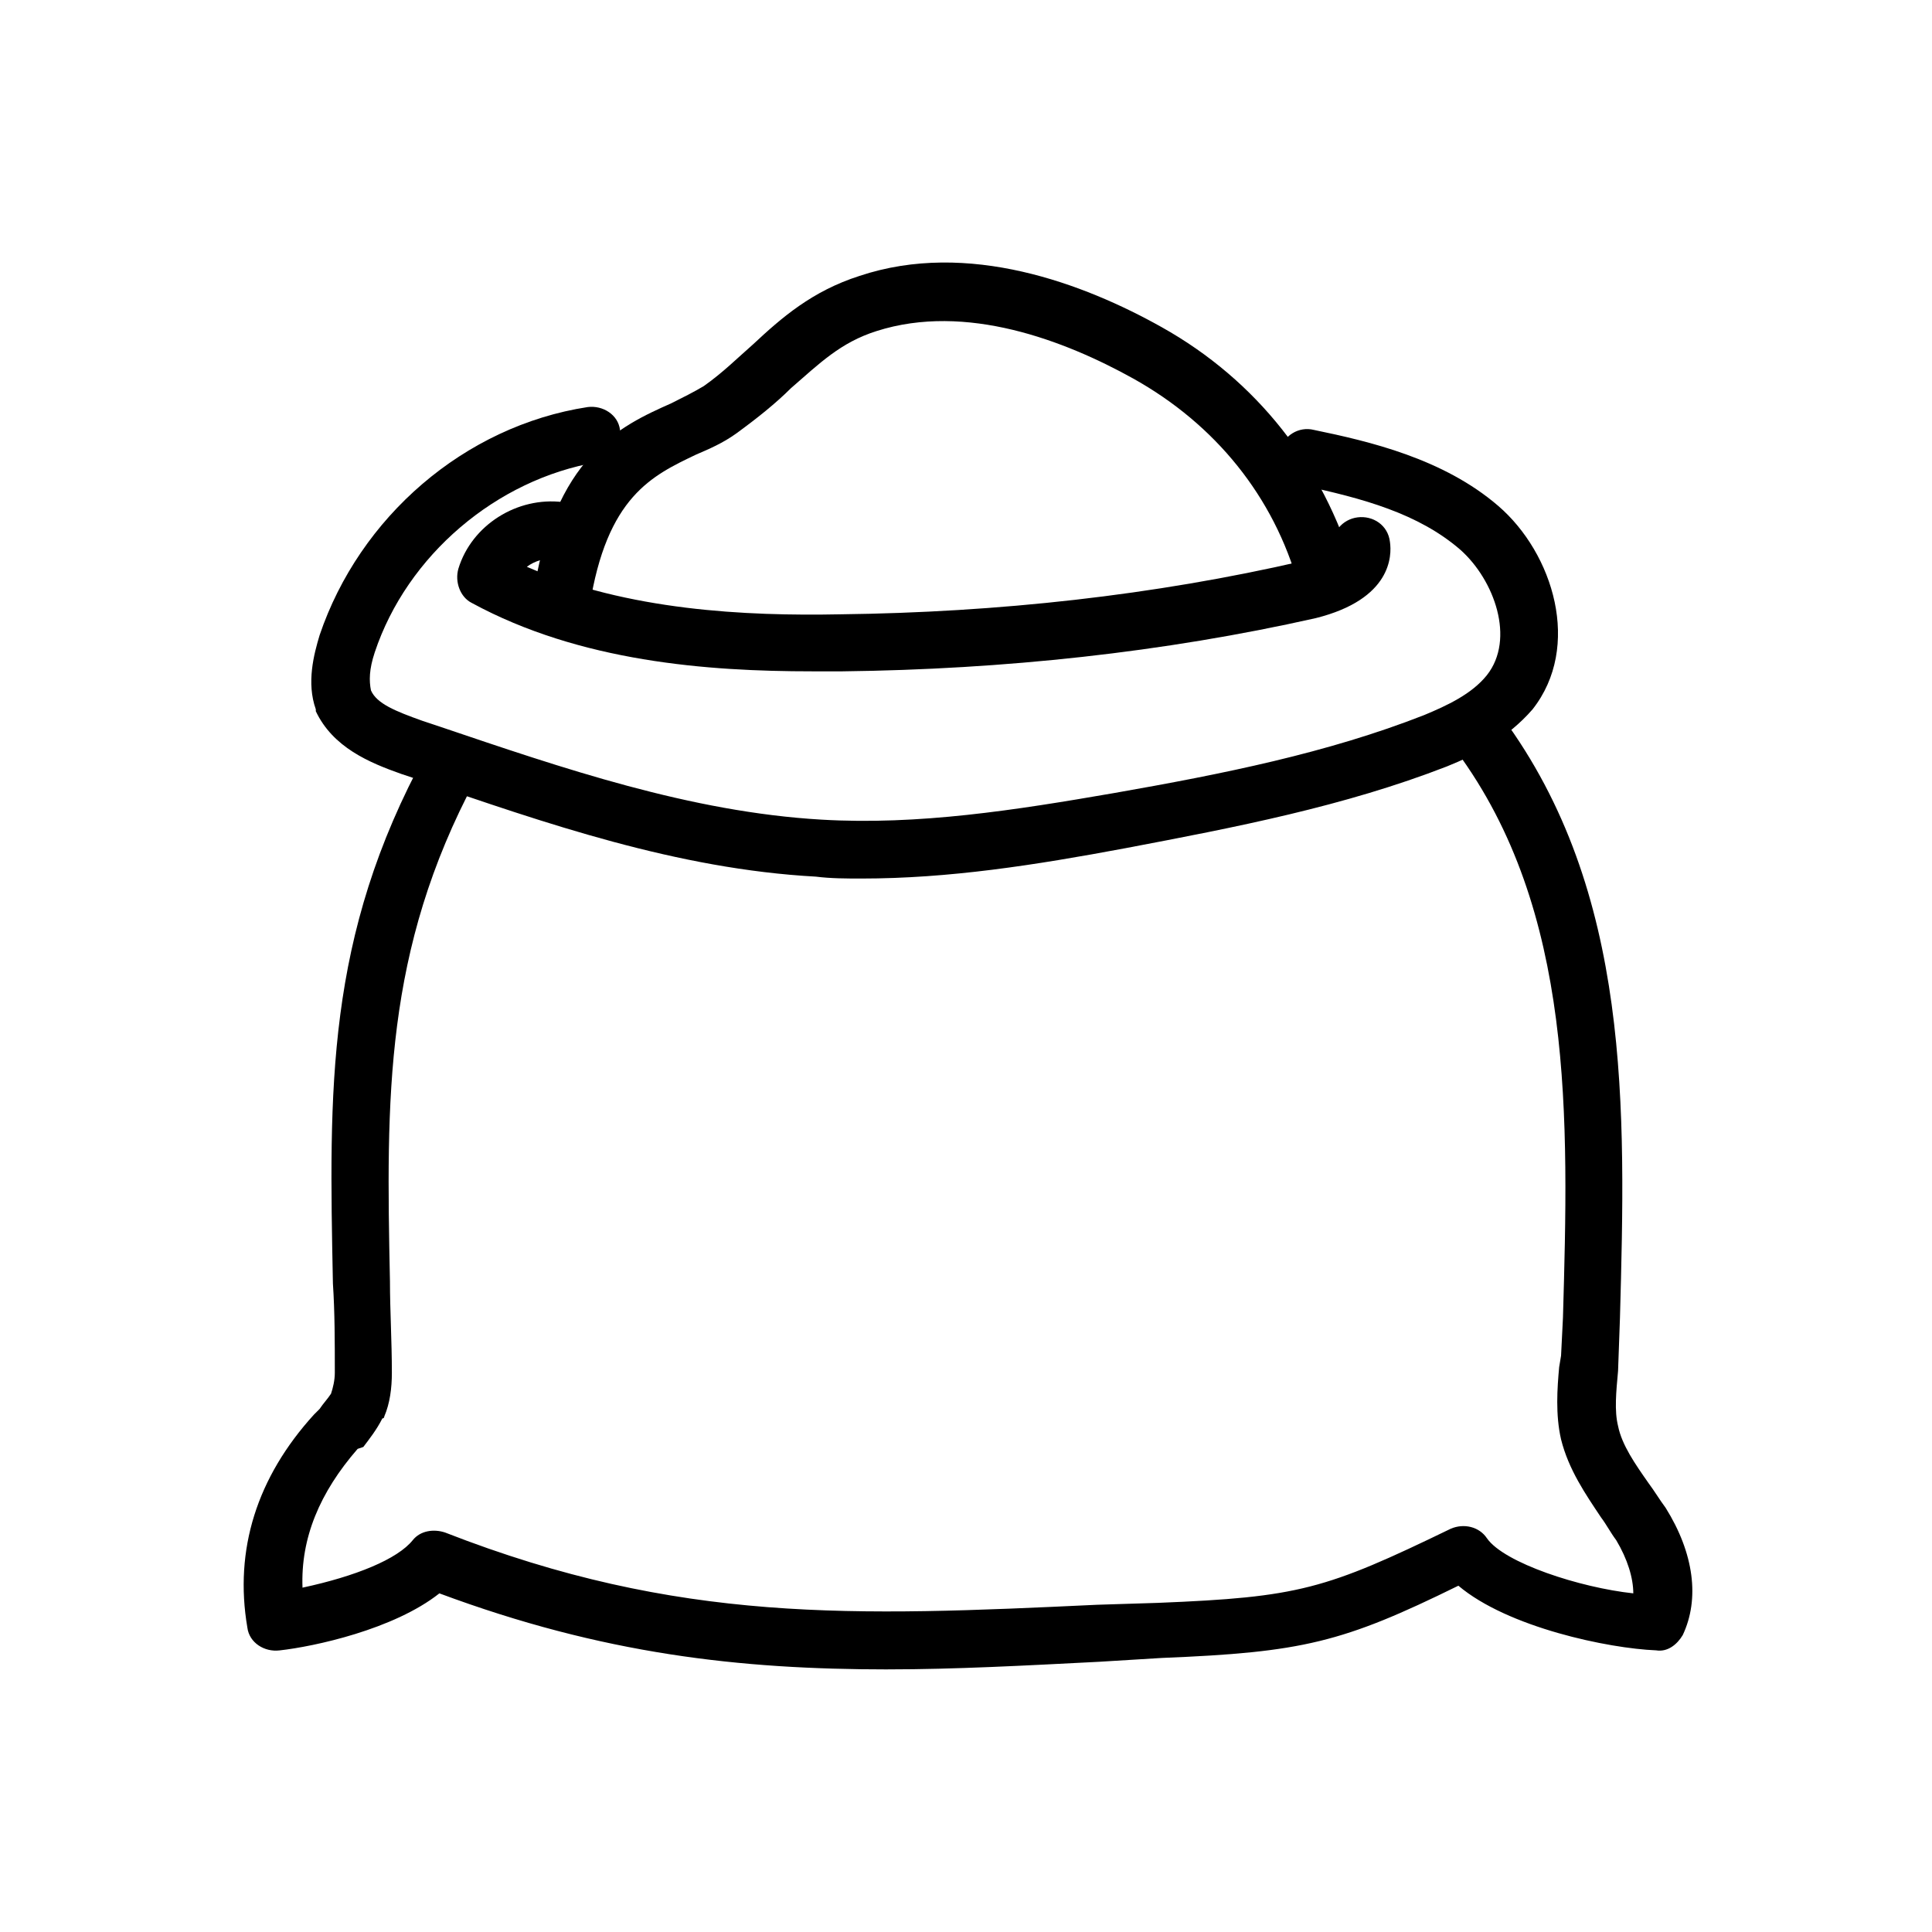 <?xml version="1.0" encoding="UTF-8"?>
<!-- Uploaded to: SVG Repo, www.svgrepo.com, Generator: SVG Repo Mixer Tools -->
<svg fill="#000000" width="800px" height="800px" version="1.1" viewBox="144 144 512 512" xmlns="http://www.w3.org/2000/svg">
 <g>
  <path d="m379.34 586.41c-39.297 0-75.57-4.031-118.9-20.152-12.09 9.574-33.25 14.105-42.32 15.113-4.031 0.504-8.062-2.016-8.566-6.047-3.527-20.656 2.519-39.801 17.633-56.426 0.504-0.504 1.008-1.008 1.512-1.512 1.008-1.512 2.016-2.519 3.023-4.031 0.504-1.512 1.008-3.527 1.008-5.543 0-8.062 0-16.121-0.504-23.68-1.008-51.387-2.016-91.691 24.688-140.56 2.016-3.527 6.551-5.039 10.078-3.023s5.039 6.551 3.023 10.078c-24.184 45.344-23.68 84.137-22.672 133 0 7.559 0.504 15.617 0.504 24.184 0 4.031-0.504 8.062-2.016 11.586 0 0 0 0.504-0.504 0.504-1.512 3.023-3.527 5.543-5.039 7.559l-1.512 0.508c-10.078 11.586-15.113 23.68-14.609 36.777 14.105-3.023 25.191-7.559 29.223-12.594 2.016-2.519 5.543-3.023 8.566-2.016 61.969 24.184 108.32 22.168 172.81 19.145l16.121-0.504c37.281-1.512 44.336-3.527 77.586-19.648 3.527-1.512 7.559-0.504 9.574 2.519 4.535 6.551 24.688 13.098 38.793 14.609 0-4.031-1.512-9.07-4.535-14.105-1.512-2.016-2.519-4.031-4.031-6.047-4.031-6.047-8.566-12.594-10.578-20.656-1.512-6.551-1.008-13.602-0.504-19.145l0.504-3.023 0.504-10.078c1.512-52.898 3.023-107.82-28.215-150.14-2.519-3.527-2.016-8.062 1.512-10.578 3.527-2.519 8.062-2.016 10.578 1.512 34.258 46.352 32.746 103.79 31.234 159.2l-0.504 14.105c-0.504 5.543-1.008 10.578 0 14.609 1.008 5.039 4.535 10.078 8.062 15.113 1.512 2.016 3.023 4.535 4.535 6.551 7.559 12.09 9.07 24.184 4.535 33.754-1.512 2.519-4.031 4.535-7.055 4.031-12.594-0.504-39.297-6.047-52.395-17.129-30.73 15.113-41.312 17.633-78.594 19.145l-16.633 1.016c-19.648 1.008-38.289 2.012-55.922 2.012z"/>
  <path d="m372.29 376.82c-4.031 0-8.062 0-12.09-0.504-36.777-2.016-71.539-14.105-105.3-25.695l-4.535-1.512c-8.566-3.023-18.137-7.055-22.672-16.625v-0.504c-2.519-7.055-0.504-14.609 1.008-19.648 10.578-31.234 38.289-55.418 71.039-60.457 4.031-0.504 8.062 2.016 8.566 6.047s-2.016 8.062-6.047 8.566c-26.703 4.535-50.383 24.688-58.945 50.383-1.512 4.535-1.512 7.559-1.008 10.078 1.512 3.527 6.551 5.543 13.602 8.062l4.535 1.512c32.746 11.082 66.504 22.672 101.27 24.688 25.695 1.512 51.387-2.519 77.586-7.055 28.719-5.039 56.426-10.578 82.121-20.656 6.047-2.519 12.594-5.543 16.625-10.578 7.559-9.574 2.016-25.191-7.055-33.25-11.082-9.574-25.695-13.602-42.32-17.129-4.031-1.008-6.551-5.039-5.543-9.07s5.039-6.551 9.07-5.543c14.609 3.023 34.258 7.559 48.871 20.152 14.609 12.594 22.168 37.281 9.07 53.906-6.551 7.559-15.113 12.09-22.672 15.113-27.207 10.578-55.922 16.121-85.145 21.664-24.184 4.527-46.855 8.055-70.031 8.055z"/>
  <path d="m359.19 321.91c-27.711 0-61.465-2.519-90.184-18.137-3.023-1.512-4.535-5.543-3.527-9.07 3.527-11.586 15.617-19.145 27.711-17.633 4.031 0.504 7.055 4.031 6.551 8.566-0.504 4.031-4.031 7.055-8.566 6.551-2.519-0.504-5.543 0.504-7.559 2.016 26.703 11.586 57.938 13.098 83.129 12.594 41.816-0.504 83.129-5.039 122.43-14.105 5.039-1.008 7.559-2.519 8.062-3.527-0.504-4.031 2.519-7.559 6.551-8.062s8.062 2.016 8.566 6.551c0.504 3.527 0.504 15.113-19.648 20.152-40.305 9.07-82.625 13.602-125.45 14.105h-8.062z"/>
  <path d="m292.69 311.33h-1.008c-4.031-0.504-7.055-4.535-6.551-8.566 5.543-37.785 23.176-45.848 36.777-51.891 3.023-1.512 6.047-3.023 8.566-4.535 5.039-3.527 9.07-7.559 13.098-11.082 7.559-7.055 15.617-14.105 28.215-18.137 28.719-9.574 59.449 2.016 80.105 13.602 25.191 14.105 42.824 36.777 50.883 63.984 1.008 4.031-1.008 8.062-5.039 9.574-4.031 1.008-8.062-1.008-9.574-5.039-6.551-23.68-22.168-42.824-43.832-54.914-18.137-10.078-44.336-20.152-68.016-12.594-9.574 3.023-15.113 8.566-22.672 15.113-4.031 4.031-9.07 8.062-14.609 12.09-3.527 2.519-7.055 4.031-10.578 5.543-11.586 5.543-23.68 11.082-28.215 40.305-0.496 4.027-4.023 6.547-7.551 6.547z"/>
 </g>
</svg>